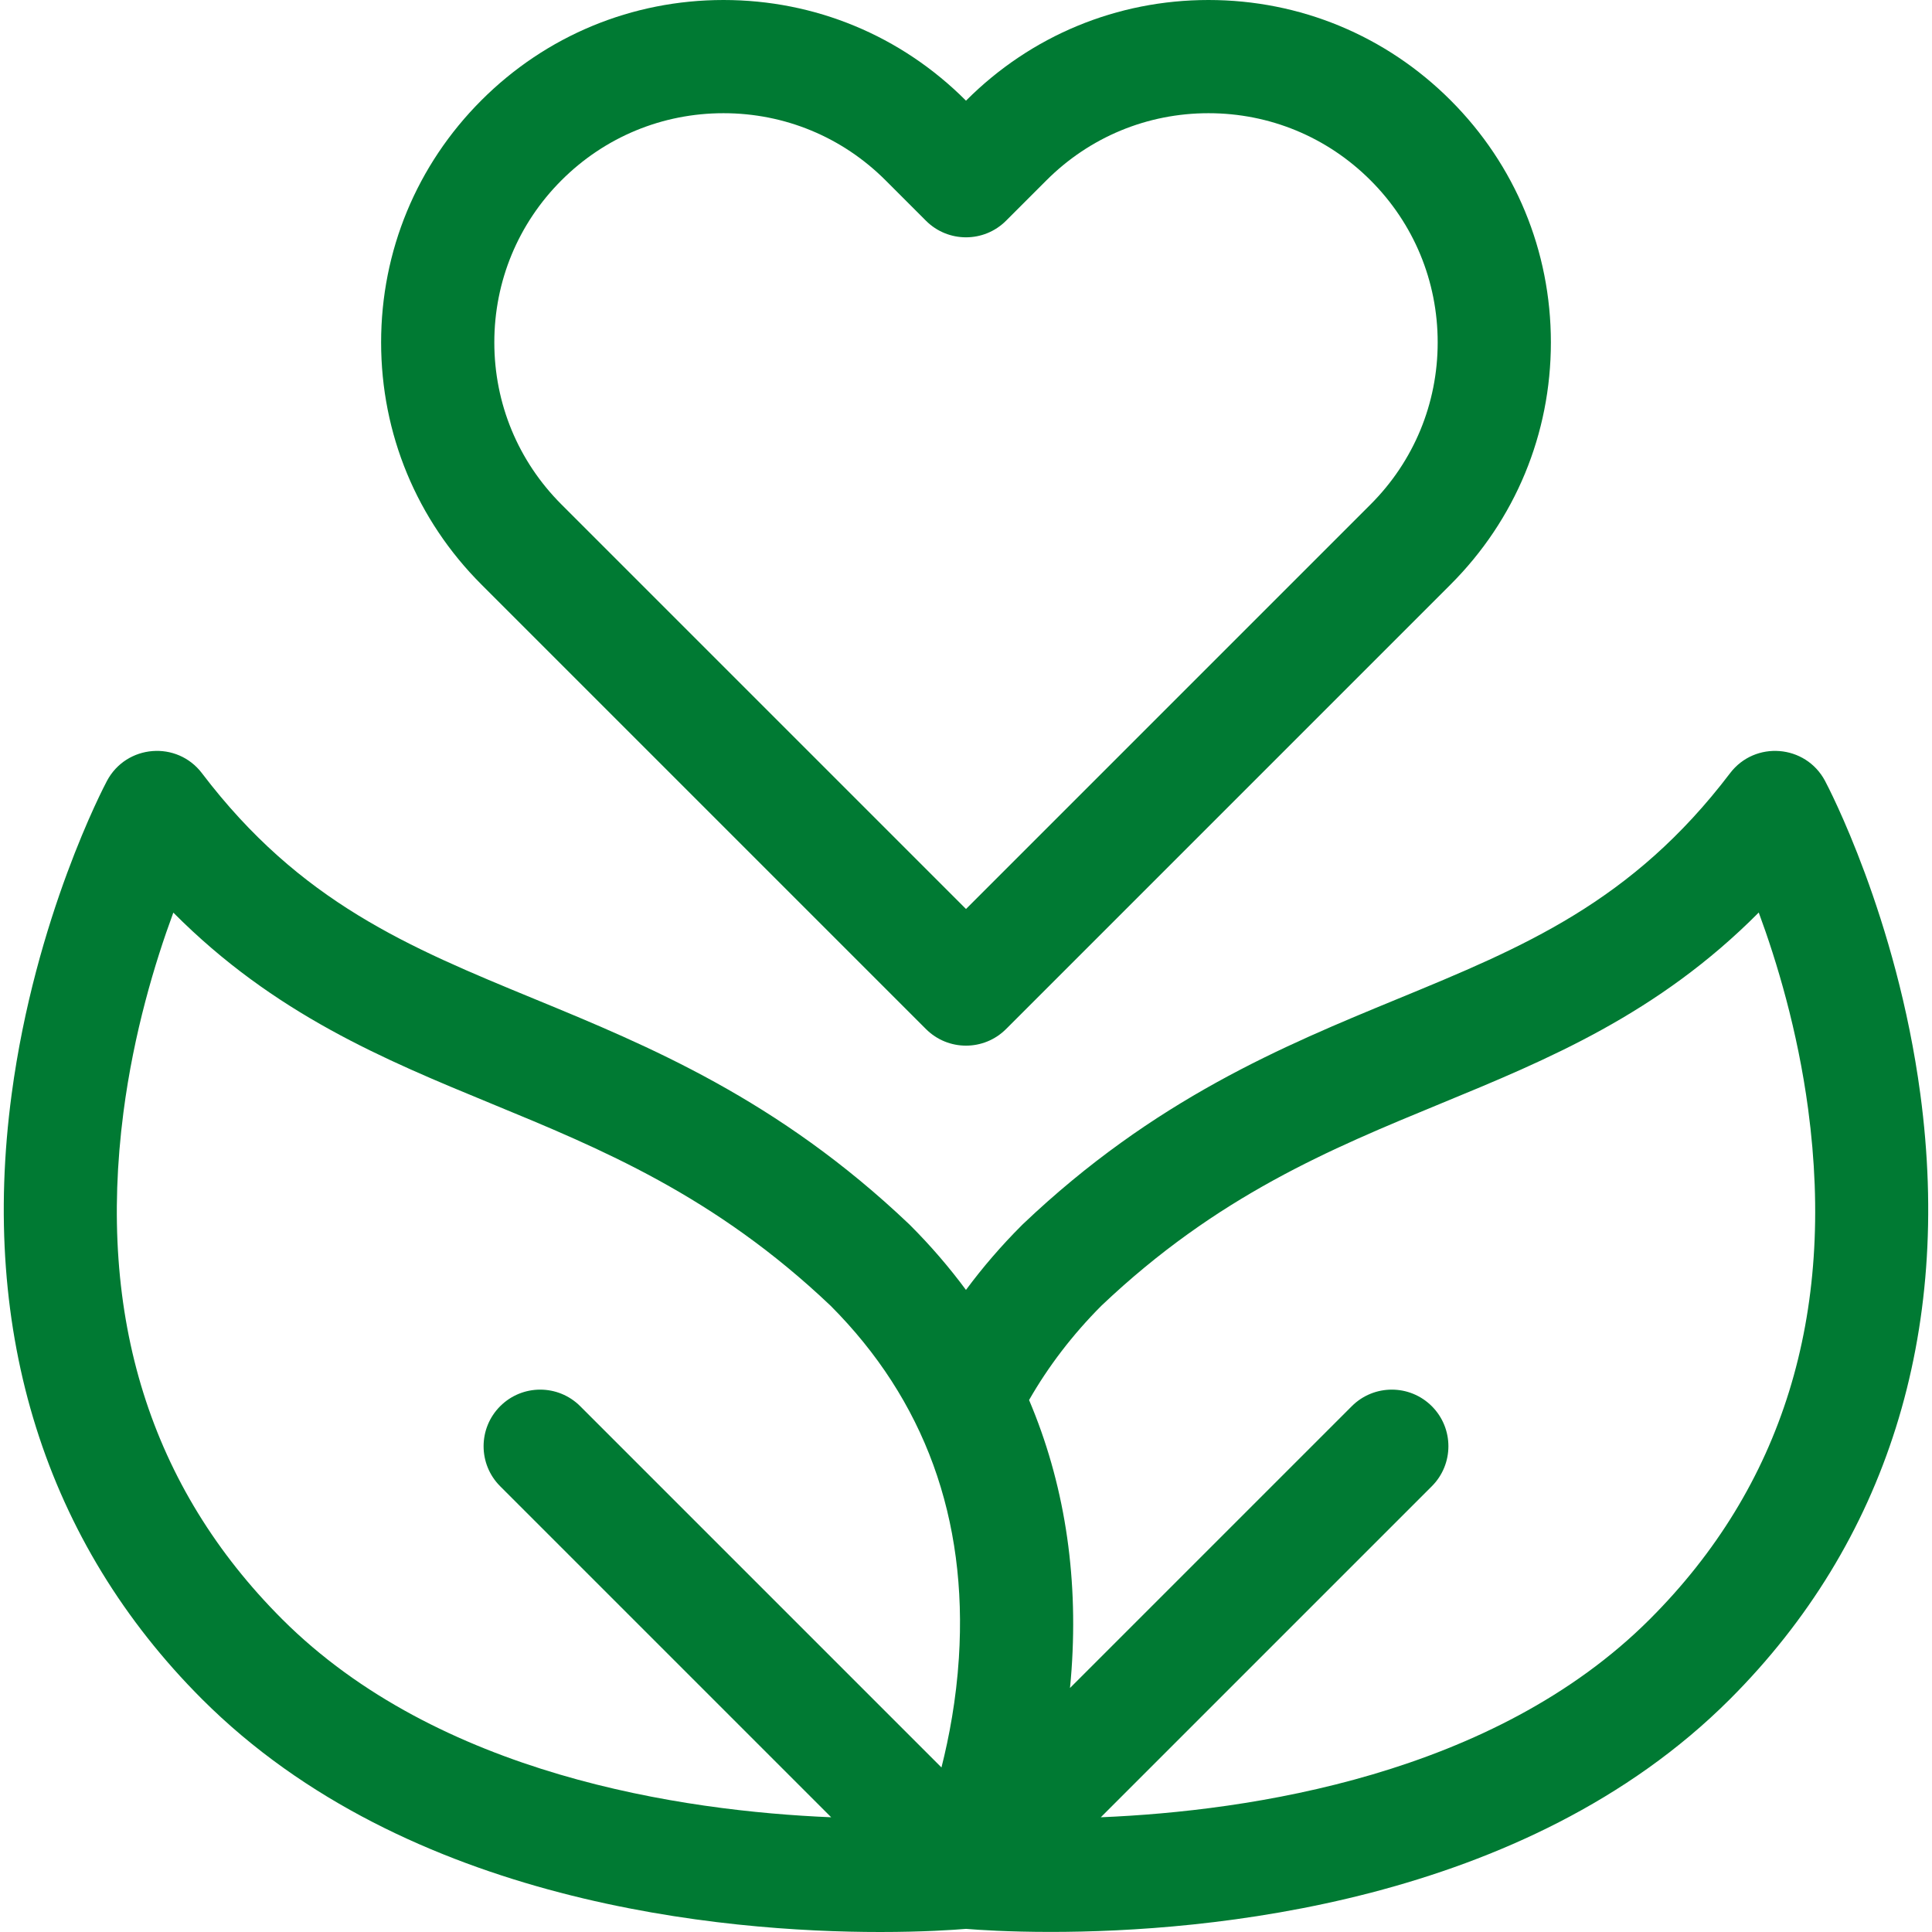 <svg width="197" height="197" viewBox="0 0 197 197" fill="none" xmlns="http://www.w3.org/2000/svg">
<g clip-path="url(#clip0)">
<path d="M94.419 104.931C96.673 107.185 100.327 107.185 102.581 104.931L147.913 59.599C154.507 53.005 158.139 44.237 158.139 34.912C158.139 25.587 154.507 16.82 147.913 10.226C141.319 3.631 132.552 0 123.227 0C113.901 0 105.135 3.631 98.54 10.226L98.5 10.265L98.46 10.226C91.866 3.631 83.099 0 73.773 0C64.448 0 55.681 3.631 49.087 10.226C42.493 16.82 38.861 25.587 38.861 34.912C38.861 44.237 42.493 53.005 49.087 59.599L94.419 104.931ZM57.249 18.388C61.663 13.974 67.531 11.543 73.773 11.543C80.016 11.543 85.884 13.974 90.298 18.388L94.419 22.509C96.673 24.763 100.327 24.762 102.581 22.509L106.702 18.388C111.116 13.974 116.985 11.543 123.227 11.543C129.469 11.543 135.337 13.974 139.751 18.388C144.165 22.802 146.596 28.67 146.596 34.912C146.596 41.154 144.165 47.023 139.751 51.437L98.5 92.688L57.249 51.436C52.835 47.023 50.404 41.154 50.404 34.912C50.404 28.67 52.835 22.802 57.249 18.388Z" fill="#007A33"/>
<path d="M195.81 111.559C193.394 93.506 186.391 80.186 186.095 79.628C184.117 75.91 178.952 75.493 176.404 78.847C166.398 92.015 155.323 96.578 142.5 101.861C130.874 106.651 117.696 112.08 104.292 124.833L104.19 124.934C102.105 127.018 100.206 129.222 98.497 131.529C96.793 129.227 94.9 127.023 92.81 124.934L92.707 124.833C79.303 112.08 66.126 106.651 54.499 101.861C41.676 96.578 30.602 92.015 20.596 78.847L20.596 78.846C18.048 75.493 12.883 75.91 10.905 79.628L10.905 79.628C10.608 80.186 3.606 93.507 1.189 111.56C-2.076 135.957 4.637 157.292 20.604 173.259C41.541 194.195 73.917 197 89.756 197C94.132 197 97.241 196.786 98.504 196.681C99.753 196.784 102.821 196.992 107.139 196.992C122.946 196.991 155.45 194.205 176.396 173.259C192.363 157.292 199.076 135.957 195.81 111.559ZM97.774 169.062C97.504 173.292 96.785 177.11 95.998 180.222L59.163 143.387C56.91 141.133 53.255 141.133 51.001 143.387C48.747 145.641 48.747 149.295 51.001 151.549L84.754 185.302C69.572 184.668 44.686 181.016 28.766 165.097C15.327 151.658 9.883 134.276 12.585 113.435C13.641 105.292 15.796 98.143 17.674 93.056C27.969 103.414 39.19 108.038 50.102 112.534C61.299 117.147 72.877 121.917 84.699 133.147C94.28 142.755 98.679 154.838 97.774 169.062ZM168.234 165.097C152.312 181.019 127.427 184.669 112.245 185.302L145.999 151.549C148.253 149.295 148.253 145.641 145.999 143.387C143.745 141.133 140.091 141.133 137.837 143.387L109.103 172.12C109.164 171.504 109.219 170.881 109.263 170.247C109.957 160.365 108.476 151.103 104.931 142.756C106.899 139.317 109.365 136.091 112.302 133.145C124.124 121.915 135.701 117.146 146.898 112.533C157.813 108.036 169.037 103.412 179.334 93.047C181.18 98.045 183.294 105.049 184.37 113.091C187.18 134.083 181.751 151.58 168.234 165.097Z" fill="#007A33"/>
</g>
<defs>
<clipPath id="clip0">
<rect width="197" height="197" fill="white"/>
</clipPath>
</defs>
</svg>

